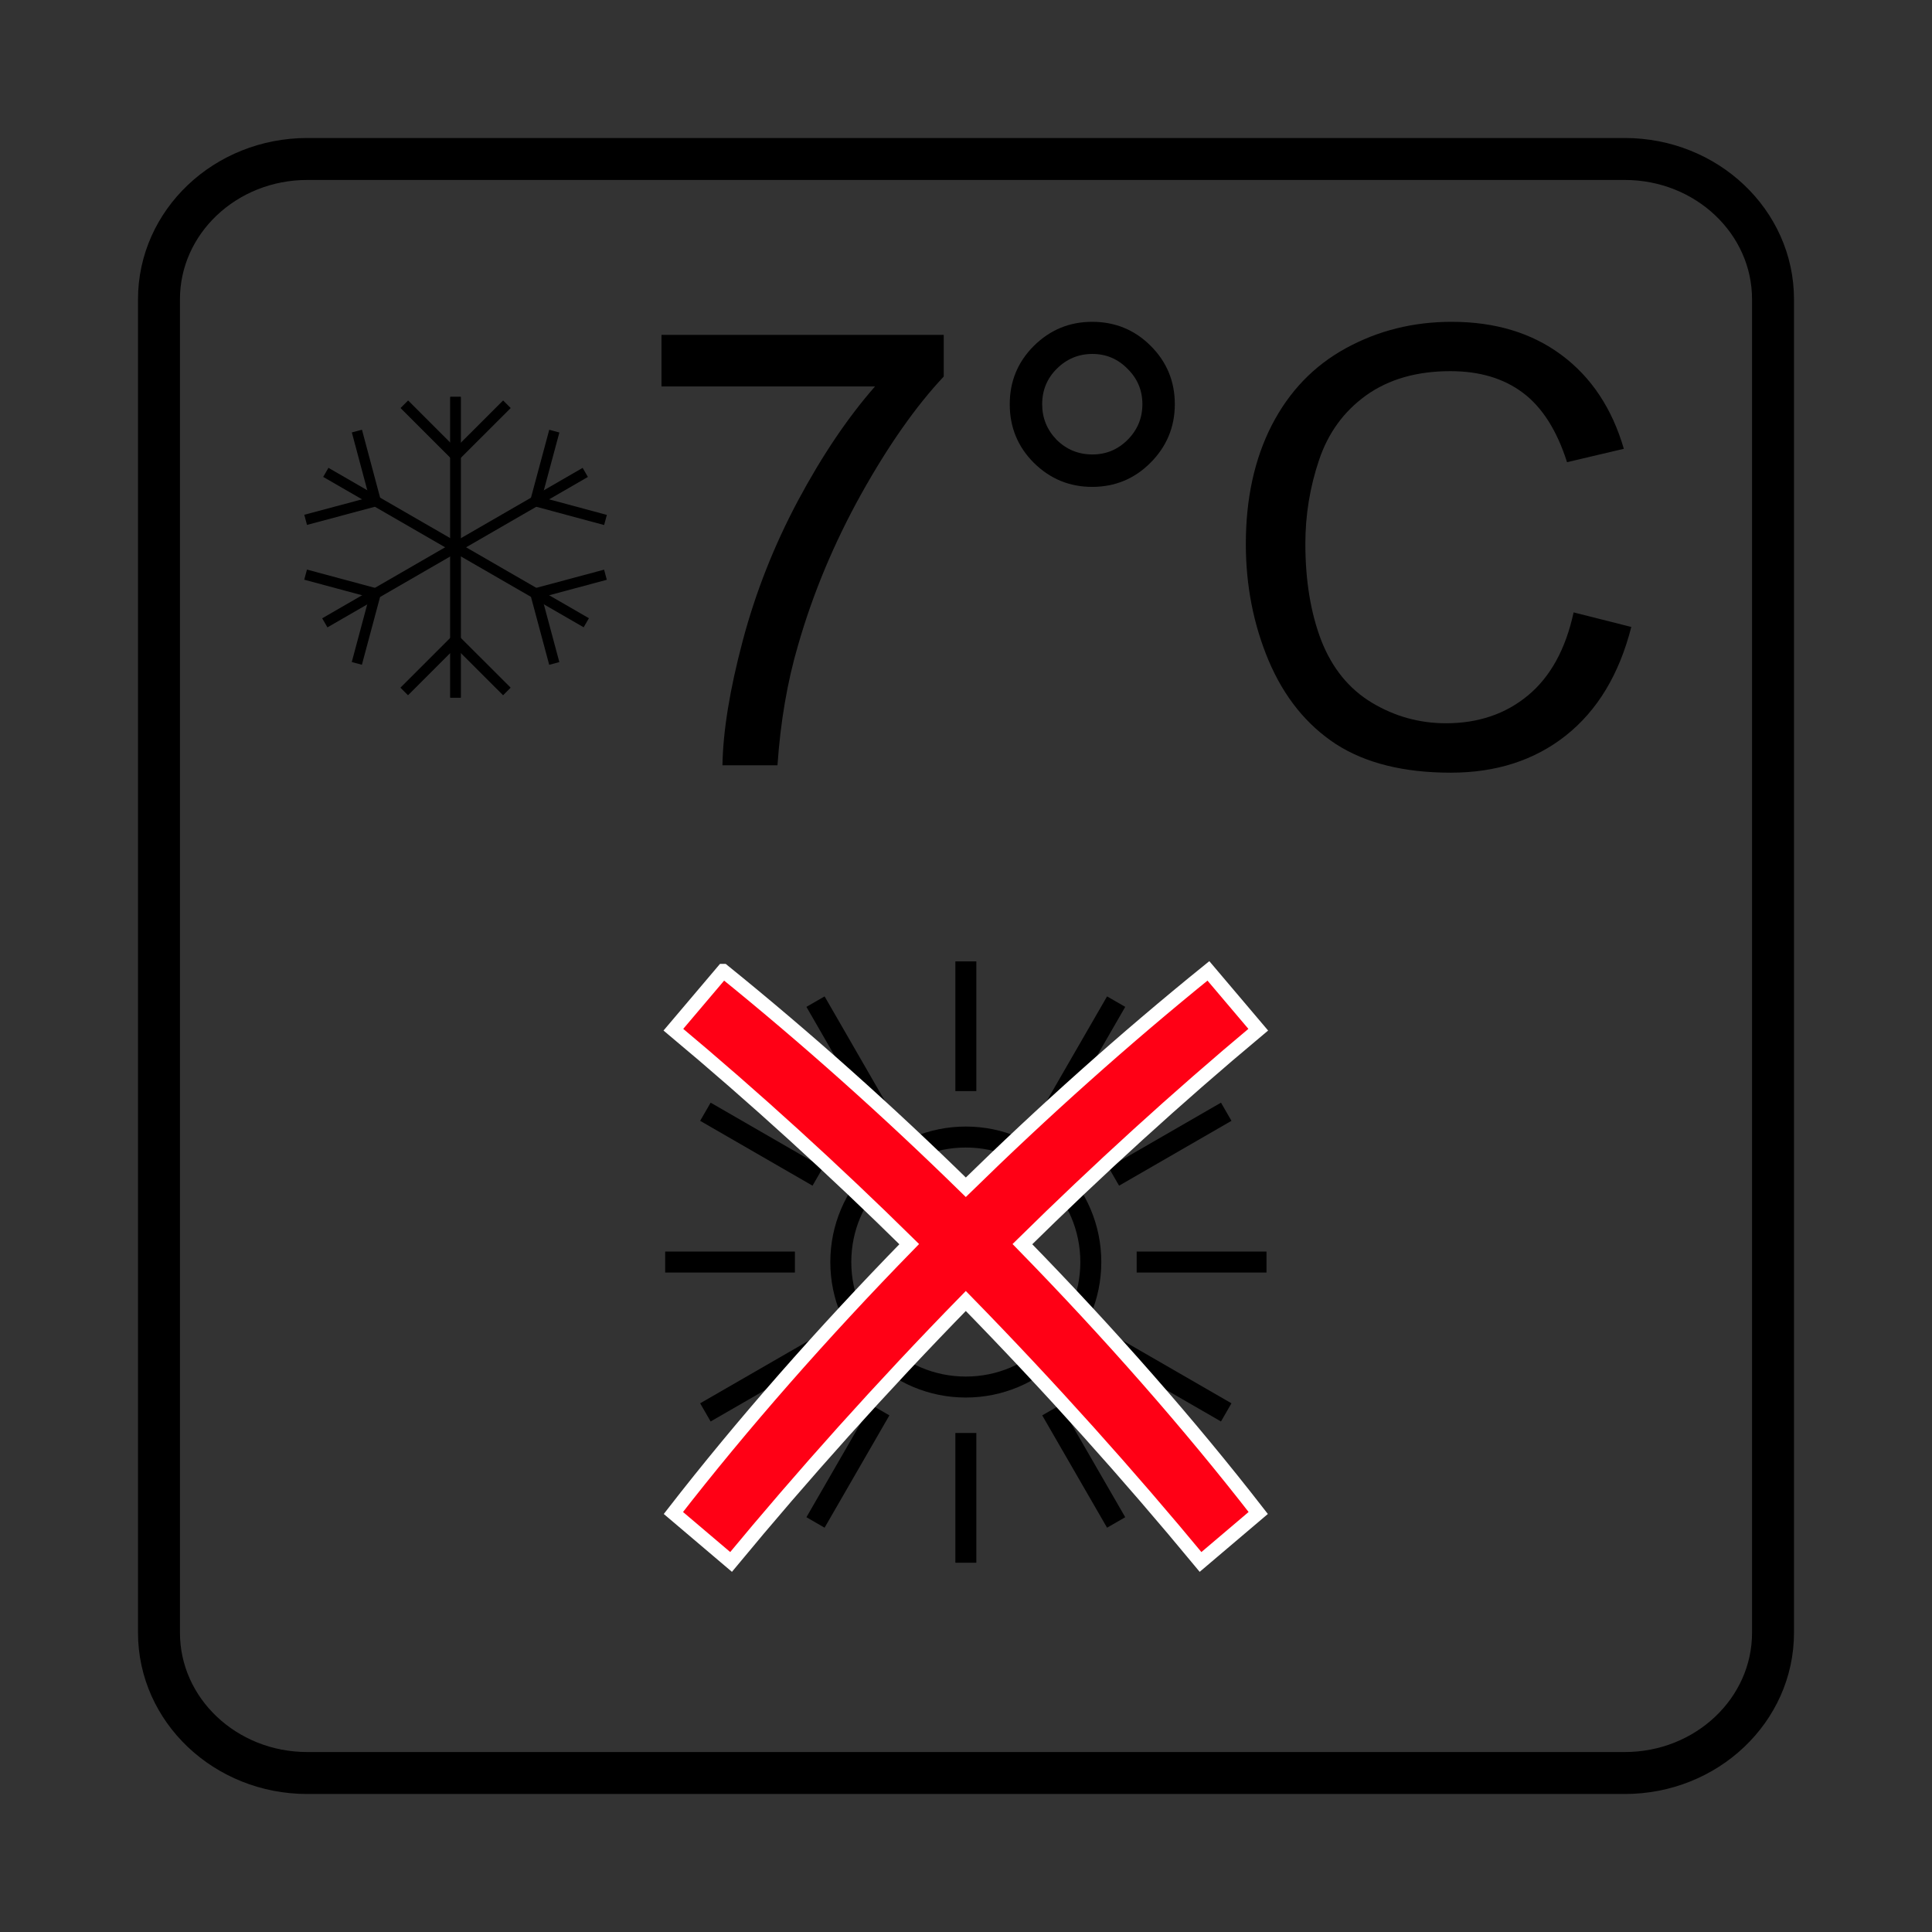 <?xml version="1.0" encoding="UTF-8" standalone="no"?>
<!-- Generator: Adobe Illustrator 14.0.0, SVG Export Plug-In . SVG Version: 6.00 Build 43363)  -->

<svg
   xmlns:dc="http://purl.org/dc/elements/1.1/"
   xmlns:cc="http://creativecommons.org/ns#"
   xmlns:rdf="http://www.w3.org/1999/02/22-rdf-syntax-ns#"
   xmlns:svg="http://www.w3.org/2000/svg"
   xmlns="http://www.w3.org/2000/svg"
   xmlns:sodipodi="http://sodipodi.sourceforge.net/DTD/sodipodi-0.dtd"
   xmlns:inkscape="http://www.inkscape.org/namespaces/inkscape"
   version="1.1"
   id="Ebene_1"
   x="0px"
   y="0px"
   width="124.016"
   height="124.016"
   viewBox="0 0 124.016 124.016"
   enable-background="new 0 0 50 50"
   xml:space="preserve"
   inkscape:version="0.48.3.1 r9886"
   sodipodi:docname="piktogramm_kuehl.svg"><rect x="0" y="0" width="124.016" height="124.016" fill="#333333" stroke="none"/><defs
   id="defs3385">
	
	

		
		
	
			
			
		</defs><sodipodi:namedview
   pagecolor="#ffffff"
   bordercolor="#666666"
   borderopacity="1"
   objecttolerance="10"
   gridtolerance="10"
   guidetolerance="10"
   inkscape:pageopacity="0"
   inkscape:pageshadow="2"
   inkscape:window-width="1533"
   inkscape:window-height="996"
   id="namedview3383"
   showgrid="false"
   inkscape:zoom="6.2975874"
   inkscape:cx="62.007874"
   inkscape:cy="65.407457"
   inkscape:window-x="102"
   inkscape:window-y="54"
   inkscape:window-maximized="0"
   inkscape:current-layer="g4221"
   inkscape:document-units="mm"
   units="mm"
   showguides="true"
   inkscape:guide-bbox="true" />
<g
   id="g4221"><g
     id="g3794"><path
       style="fill:none;stroke:#000000;stroke-width:2.693"
       inkscape:connector-curvature="0"
       id="path3261"
       d="m 113.811,104.803 c 0,4.977 -4.26,9.008 -9.52,9.008 H 19.728 c -5.26,0 -9.523,-4.031 -9.523,-9.008 V 19.213 c 0,-4.977 4.263,-9.008 9.523,-9.008 h 84.563 c 5.26,0 9.52,4.031 9.52,9.008 v 85.59 z" /><g
       id="g3412"
       transform="matrix(3.543,0,0,3.543,-0.002,6.604)"><g
         transform="matrix(0.76,0,0,0.76,-2.47,-4.265)"
         id="g4112"><g
           transform="translate(-0.087,0)"
           id="g3390"><g
   id="g3267"
   transform="translate(0,0.745)">
				<g
   id="g3269">
					<line
   x1="14.197"
   y1="11.876"
   x2="14.197"
   y2="19.045"
   id="line3271"
   style="fill:none;stroke:#000000;stroke-width:0.25" />
					<g
   id="g3273">
						<line
   x1="14.201"
   y1="13.271"
   x2="15.42"
   y2="12.053"
   id="line3275"
   style="fill:none;stroke:#000000;stroke-width:0.25" />
						<line
   x1="14.197"
   y1="13.271"
   x2="12.978"
   y2="12.053"
   id="line3277"
   style="fill:none;stroke:#000000;stroke-width:0.25" />
					</g>
					<g
   id="g3279">
						<line
   x1="14.195"
   y1="17.678"
   x2="12.976"
   y2="18.896"
   id="line3281"
   style="fill:none;stroke:#000000;stroke-width:0.25" />
						<line
   x1="14.199"
   y1="17.678"
   x2="15.419"
   y2="18.896"
   id="line3283"
   style="fill:none;stroke:#000000;stroke-width:0.25" />
					</g>
				</g>
				<g
   id="g3285">
					<line
   x1="17.314"
   y1="17.26"
   x2="11.105"
   y2="13.675"
   id="line3287"
   style="fill:none;stroke:#000000;stroke-width:0.25" />
					<g
   id="g3289">
						<line
   x1="16.104"
   y1="16.565"
   x2="16.551"
   y2="18.23"
   id="line3291"
   style="fill:none;stroke:#000000;stroke-width:0.25" />
						<line
   x1="16.105"
   y1="16.562"
   x2="17.771"
   y2="16.115"
   id="line3293"
   style="fill:none;stroke:#000000;stroke-width:0.25" />
					</g>
					<g
   id="g3295">
						<line
   x1="12.291"
   y1="14.357"
   x2="11.846"
   y2="12.691"
   id="line3297"
   style="fill:none;stroke:#000000;stroke-width:0.25" />
						<line
   x1="12.29"
   y1="14.361"
   x2="10.624"
   y2="14.807"
   id="line3299"
   style="fill:none;stroke:#000000;stroke-width:0.25" />
					</g>
				</g>
				<g
   id="g3301">
					<line
   x1="14.197"
   y1="11.876"
   x2="14.197"
   y2="19.045"
   id="line3303"
   style="fill:none;stroke:#000000;stroke-width:0.25" />
					<g
   id="g3305">
						<line
   x1="14.201"
   y1="13.271"
   x2="15.42"
   y2="12.053"
   id="line3307"
   style="fill:none;stroke:#000000;stroke-width:0.25" />
						<line
   x1="14.197"
   y1="13.271"
   x2="12.978"
   y2="12.053"
   id="line3309"
   style="fill:none;stroke:#000000;stroke-width:0.25" />
					</g>
					<g
   id="g3311">
						<line
   x1="14.195"
   y1="17.678"
   x2="12.976"
   y2="18.896"
   id="line3313"
   style="fill:none;stroke:#000000;stroke-width:0.25" />
						<line
   x1="14.199"
   y1="17.678"
   x2="15.419"
   y2="18.896"
   id="line3315"
   style="fill:none;stroke:#000000;stroke-width:0.25" />
					</g>
				</g>
				<g
   id="g3317">
					<line
   x1="11.081"
   y1="17.262"
   x2="17.29"
   y2="13.676"
   id="line3319"
   style="fill:none;stroke:#000000;stroke-width:0.25" />
					<g
   id="g3321">
						<line
   x1="12.288"
   y1="16.561"
   x2="10.623"
   y2="16.113"
   id="line3323"
   style="fill:none;stroke:#000000;stroke-width:0.25" />
						<line
   x1="12.291"
   y1="16.562"
   x2="11.844"
   y2="18.229"
   id="line3325"
   style="fill:none;stroke:#000000;stroke-width:0.25" />
					</g>
					<g
   id="g3327">
						<line
   x1="16.107"
   y1="14.361"
   x2="17.772"
   y2="14.81"
   id="line3329"
   style="fill:none;stroke:#000000;stroke-width:0.25" />
						<line
   x1="16.104"
   y1="14.358"
   x2="16.552"
   y2="12.692"
   id="line3331"
   style="fill:none;stroke:#000000;stroke-width:0.25" />
					</g>
				</g>
			</g><g
   id="text3386"
   style="font-size:14.52px;font-style:normal;font-variant:normal;font-weight:normal;font-stretch:normal;text-align:start;line-height:125%;letter-spacing:0px;word-spacing:0px;writing-mode:lr-tb;text-anchor:start;fill:#000000;fill-opacity:1;stroke:none;font-family:Hoepfner Black;-inkscape-font-specification:'Hoepfner Black,'"
   transform="scale(1,1)"><g
     id="g3778"><path
       d="m 19.107,12.37 0,-1.227 6.728,0 0,0.993 c -0.662,0.704 -1.319,1.64 -1.971,2.808 -0.648,1.167 -1.149,2.368 -1.503,3.602 -0.255,0.87 -0.418,1.822 -0.489,2.857 l -1.312,0 c 0.014,-0.818 0.175,-1.806 0.482,-2.963 0.307,-1.158 0.747,-2.273 1.319,-3.346 0.577,-1.078 1.189,-1.985 1.836,-2.722 l -5.09,0"
       style="font-family:Arial;-inkscape-font-specification:Arial"
       id="path3772" /><path
       d="m 27.409,12.795 c -1e-6,-0.544 0.191,-1.007 0.574,-1.39 0.388,-0.383 0.851,-0.574 1.39,-0.574 0.548,10e-6 1.014,0.191 1.397,0.574 0.383,0.383 0.574,0.846 0.574,1.39 -5e-6,0.544 -0.194,1.009 -0.581,1.397 -0.383,0.383 -0.846,0.574 -1.39,0.574 -0.539,6e-6 -1.002,-0.191 -1.39,-0.574 -0.383,-0.383 -0.574,-0.848 -0.574,-1.397 m 0.773,0 c -2e-6,0.331 0.116,0.614 0.347,0.851 0.236,0.232 0.52,0.347 0.851,0.347 0.326,8e-6 0.605,-0.116 0.837,-0.347 0.236,-0.236 0.354,-0.52 0.354,-0.851 -4e-6,-0.331 -0.118,-0.612 -0.354,-0.844 -0.232,-0.236 -0.51,-0.354 -0.837,-0.354 -0.331,9e-6 -0.614,0.118 -0.851,0.354 -0.232,0.232 -0.347,0.513 -0.347,0.844"
       style="font-family:Arial;-inkscape-font-specification:Arial"
       id="path3774" /><path
       d="m 40.851,17.758 1.375,0.347 c -0.288,1.13 -0.808,1.992 -1.56,2.588 -0.747,0.591 -1.661,0.886 -2.744,0.886 -1.12,0 -2.032,-0.227 -2.737,-0.681 -0.7,-0.458 -1.234,-1.12 -1.602,-1.985 -0.364,-0.865 -0.546,-1.794 -0.546,-2.786 0,-1.082 0.206,-2.025 0.617,-2.829 0.416,-0.808 1.004,-1.42 1.765,-1.836 0.766,-0.421 1.607,-0.631 2.524,-0.631 1.04,10e-6 1.914,0.265 2.623,0.794 0.709,0.529 1.203,1.274 1.482,2.233 l -1.354,0.319 c -0.241,-0.756 -0.591,-1.307 -1.049,-1.652 -0.458,-0.345 -1.035,-0.518 -1.73,-0.518 -0.799,10e-6 -1.468,0.191 -2.006,0.574 -0.534,0.383 -0.91,0.898 -1.127,1.546 -0.217,0.643 -0.326,1.307 -0.326,1.992 -2e-6,0.884 0.128,1.657 0.383,2.318 0.26,0.657 0.662,1.149 1.205,1.475 0.544,0.326 1.132,0.489 1.765,0.489 0.77,10e-7 1.423,-0.222 1.957,-0.666 0.534,-0.444 0.896,-1.104 1.085,-1.978"
       style="font-family:Arial;-inkscape-font-specification:Arial"
       id="path3776" /></g></g>

</g></g><g
         transform="matrix(0.76,0,0,0.76,-1.265,-4.265)"
         id="g3335">
			<g
   id="g3337">
				<circle
   d="m 27.669,33.245 c 0,1.646 -1.334,2.98 -2.98,2.98 -1.646,0 -2.98,-1.334 -2.98,-2.98 0,-1.646 1.334,-2.98 2.98,-2.98 1.646,0 2.98,1.334 2.98,2.98 z"
   style="fill:none;stroke:#000000;stroke-width:0.5"
   sodipodi:ry="2.98"
   sodipodi:rx="2.98"
   sodipodi:cy="33.244999"
   sodipodi:cx="24.688999"
   id="circle3339"
   r="2.98"
   cy="33.245"
   cx="24.689" />
				<g
   id="g3341">
					<line
   style="fill:none;stroke:#000000;stroke-width:0.5"
   id="line3343"
   y2="29.17"
   x2="24.69"
   y1="26.078"
   x1="24.69" />
					<line
   style="fill:none;stroke:#000000;stroke-width:0.5"
   id="line3345"
   y2="40.413"
   x2="24.69"
   y1="37.32"
   x1="24.69" />
				</g>
				<g
   id="g3347">
					<line
   style="fill:none;stroke:#000000;stroke-width:0.5"
   id="line3349"
   y2="29.717"
   x2="22.651"
   y1="27.037"
   x1="21.106" />
					<line
   style="fill:none;stroke:#000000;stroke-width:0.5"
   id="line3351"
   y2="39.453"
   x2="28.273"
   y1="36.775"
   x1="26.727" />
				</g>
				<g
   id="g3353">
					<line
   style="fill:none;stroke:#000000;stroke-width:0.5"
   id="line3355"
   y2="33.245"
   x2="20.615"
   y1="33.245"
   x1="17.522" />
					<line
   style="fill:none;stroke:#000000;stroke-width:0.5"
   id="line3357"
   y2="33.245"
   x2="31.857"
   y1="33.245"
   x1="28.762" />
				</g>
				<g
   id="g3359">
					<line
   style="fill:none;stroke:#000000;stroke-width:0.5"
   id="line3361"
   y2="31.208"
   x2="21.16"
   y1="29.662"
   x1="18.481" />
					<line
   style="fill:none;stroke:#000000;stroke-width:0.5"
   id="line3363"
   y2="36.829"
   x2="30.897"
   y1="35.283"
   x1="28.218" />
				</g>
				<g
   id="g3365">
					<line
   style="fill:none;stroke:#000000;stroke-width:0.5"
   id="line3367"
   y2="29.717"
   x2="26.727"
   y1="27.037"
   x1="28.273" />
					<line
   style="fill:none;stroke:#000000;stroke-width:0.5"
   id="line3369"
   y2="39.453"
   x2="21.106"
   y1="36.775"
   x1="22.651" />
				</g>
				<g
   id="g3371">
					<line
   style="fill:none;stroke:#000000;stroke-width:0.5"
   id="line3373"
   y2="31.208"
   x2="28.218"
   y1="29.662"
   x1="30.897" />
					<line
   style="fill:none;stroke:#000000;stroke-width:0.5"
   id="line3375"
   y2="36.829"
   x2="18.481"
   y1="35.283"
   x1="21.162" />
				</g>
			</g>
			
		<g
   transform="matrix(1,0,0,1,-7.467,14.92)"
   id="g3466"><path
     id="path127393-9"
     d="m 26.373,11.384 -1.188,1.402 c 1.944,1.625 3.83,3.346 5.622,5.112 -2.076,2.125 -3.989,4.305 -5.622,6.409 l 1.375,1.167 c 1.702,-2.058 3.582,-4.161 5.596,-6.221 2.014,2.06 3.894,4.163 5.596,6.221 l 1.375,-1.167 c -1.632,-2.103 -3.546,-4.284 -5.622,-6.409 1.792,-1.765 3.678,-3.487 5.622,-5.112 l -1.188,-1.402 c -1.985,1.605 -3.936,3.35 -5.783,5.158 -1.847,-1.809 -3.798,-3.553 -5.783,-5.158 z"
     inkscape:connector-curvature="0"
     style="fill:#ff0015;stroke:#ffffff;stroke-width:0.333;stroke-linecap:round;stroke-opacity:1" /></g></g></g></g></g>
</svg>